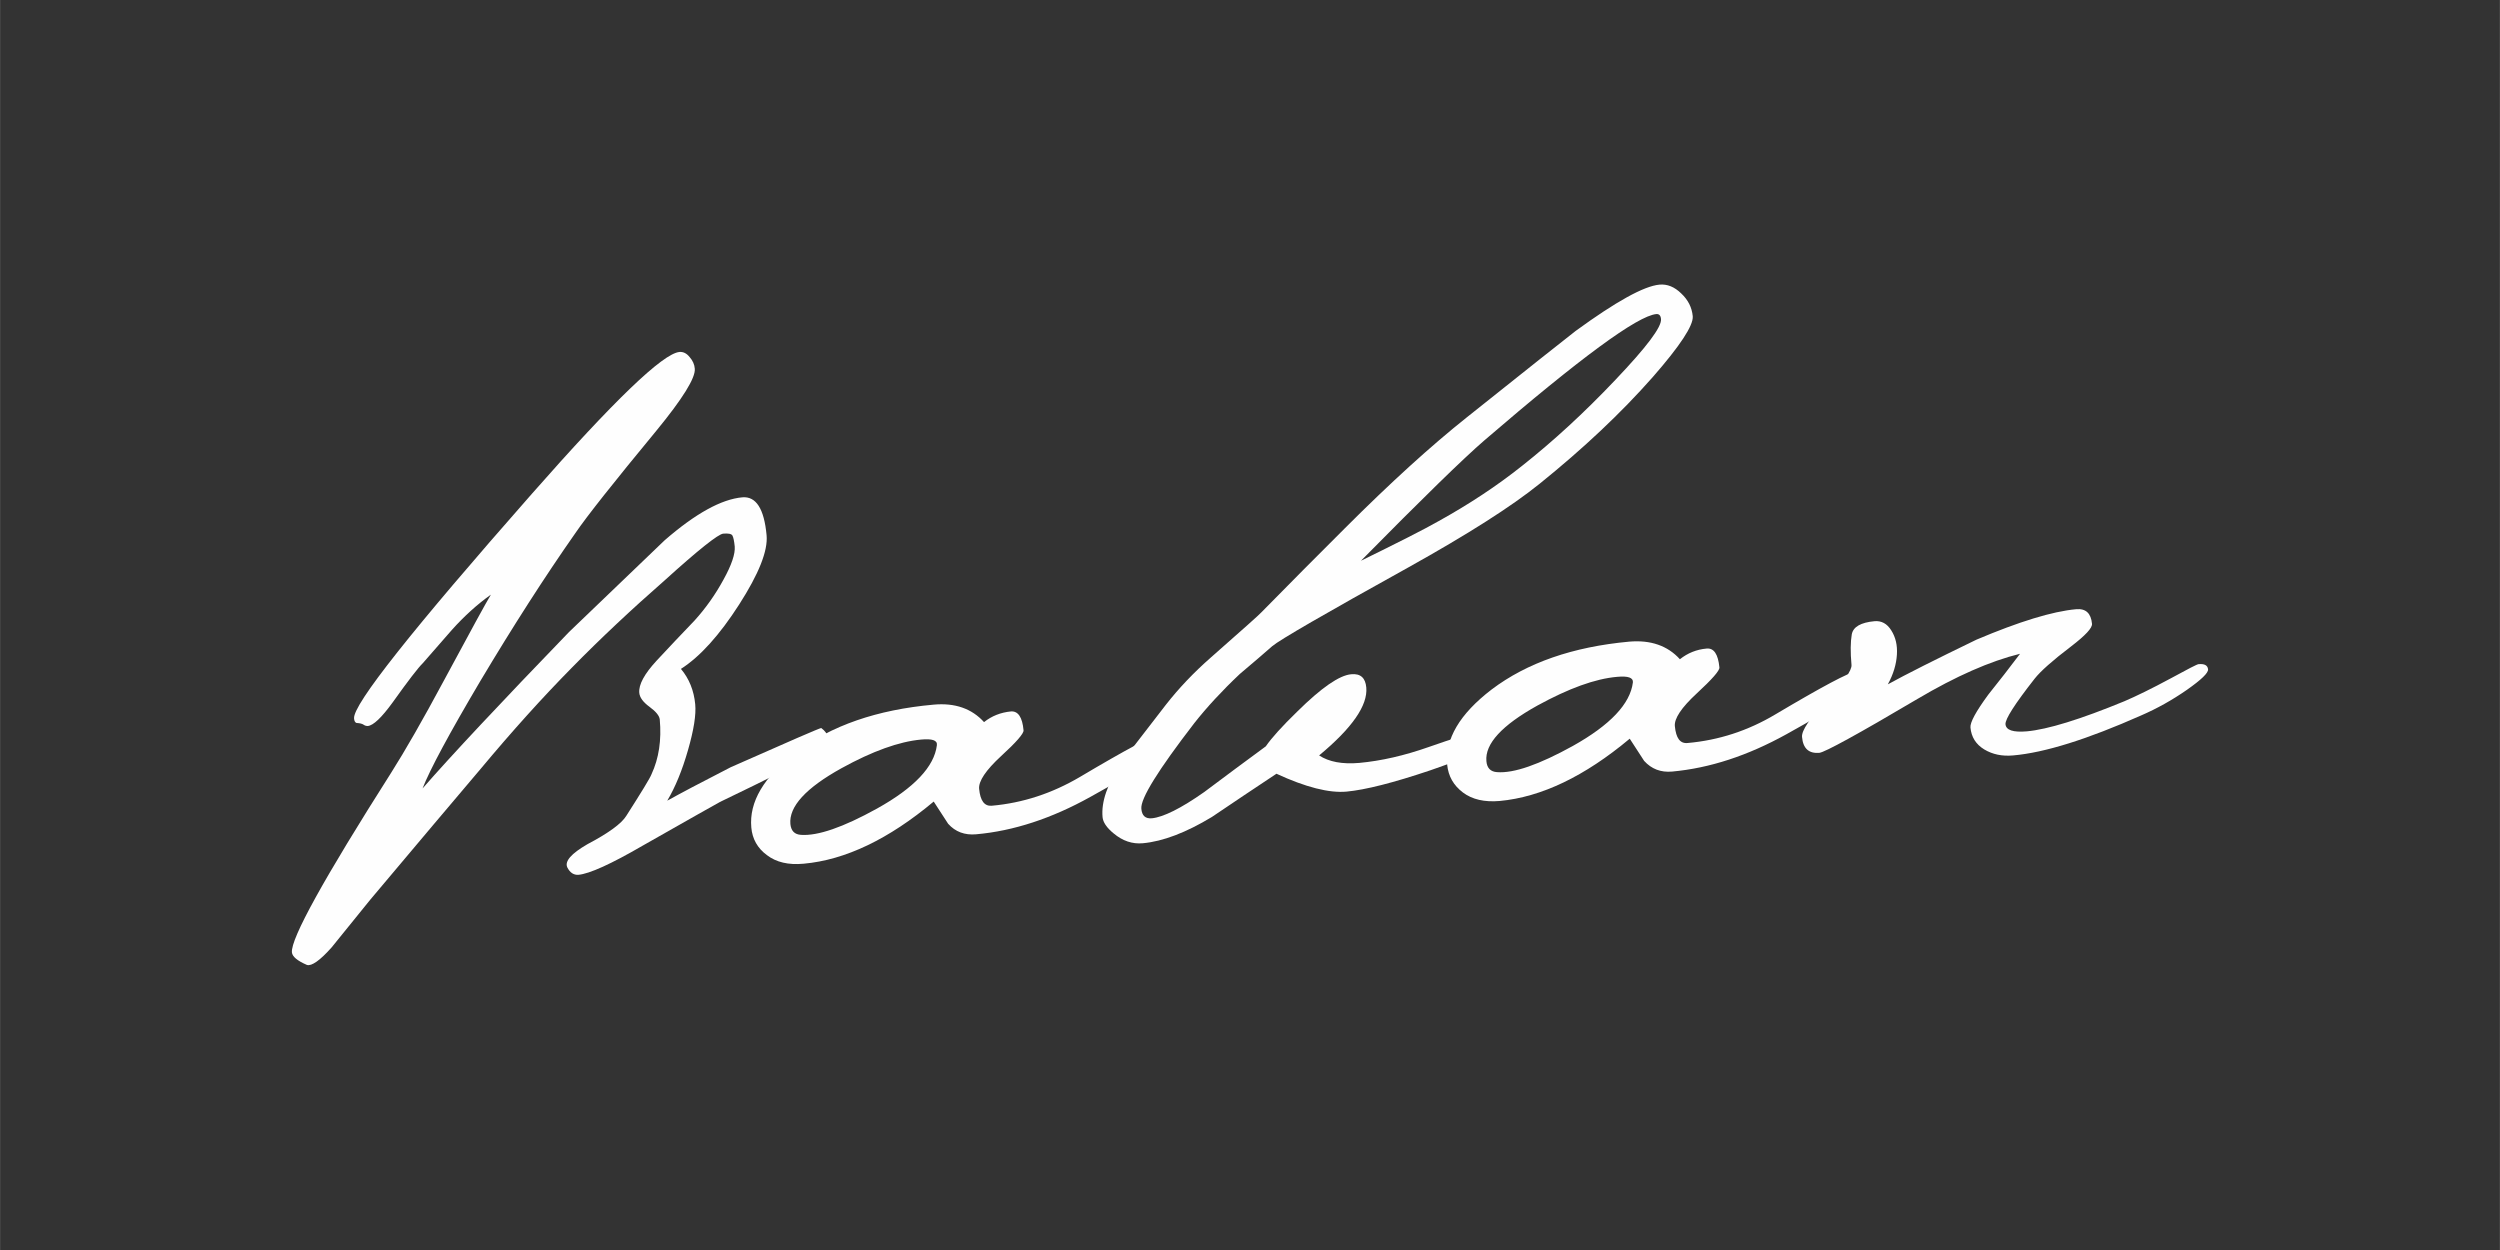 <?xml version="1.0" encoding="UTF-8"?>
<!DOCTYPE svg PUBLIC "-//W3C//DTD SVG 1.1//EN" "http://www.w3.org/Graphics/SVG/1.1/DTD/svg11.dtd">
<!-- Creator: CorelDRAW 2021.5 -->
<svg xmlns="http://www.w3.org/2000/svg" xml:space="preserve" width="25.4mm" height="12.7mm" version="1.1" style="shape-rendering:geometricPrecision; text-rendering:geometricPrecision; image-rendering:optimizeQuality; fill-rule:evenodd; clip-rule:evenodd"
viewBox="0 0 173.37 86.69"
 xmlns:xlink="http://www.w3.org/1999/xlink"
 xmlns:xodm="http://www.corel.com/coreldraw/odm/2003">
 <rect x="0" y="0" width="173.37" height="86.69" fill="#333333" stroke="none"/>
 <defs>
  <style type="text/css">
   <![CDATA[
    .fil0 {fill:none}
    .fil1 {fill:#FEFEFE;fill-rule:nonzero}
   ]]>
  </style>
 </defs>
 <g id="Layer_x0020_1">
  <rect class="fil0" x="-0" width="173.37" height="86.69"/>
  <g id="_2855613762512">
   <path class="fil1" d="M57.39 51.15c0.04,0.48 -0.89,1.2 -2.78,2.17 -1.56,0.78 -3.12,1.55 -4.69,2.3 -0.21,0.11 -1.99,1.12 -5.34,3.02 -2.22,1.29 -3.71,1.96 -4.47,2.03 -0.32,0.02 -0.58,-0.14 -0.77,-0.51 -0.2,-0.43 0.27,-0.96 1.39,-1.61 1.46,-0.77 2.37,-1.43 2.7,-1.97 1.06,-1.66 1.65,-2.62 1.75,-2.89 0.51,-1.1 0.7,-2.36 0.57,-3.8 -0.03,-0.25 -0.26,-0.54 -0.71,-0.87 -0.45,-0.33 -0.68,-0.65 -0.71,-0.97 -0.05,-0.57 0.35,-1.31 1.21,-2.24 0.86,-0.93 1.73,-1.84 2.61,-2.76 0.79,-0.87 1.46,-1.82 2.02,-2.85 0.57,-1.03 0.82,-1.79 0.78,-2.3 -0.04,-0.38 -0.09,-0.63 -0.16,-0.76 -0.07,-0.12 -0.29,-0.16 -0.64,-0.13 -0.34,0.03 -1.71,1.11 -4.07,3.25 -2.25,1.97 -4.4,3.98 -6.43,6.05 -2.04,2.07 -4.14,4.4 -6.31,7 -1.79,2.11 -4.35,5.14 -7.67,9.09 -0.89,1.1 -1.79,2.21 -2.68,3.31 -0.81,0.91 -1.39,1.31 -1.71,1.21 -0.67,-0.29 -1.01,-0.58 -1.04,-0.87 -0.09,-0.95 2.21,-5.11 6.89,-12.47 0.95,-1.5 2.17,-3.62 3.65,-6.38 1.86,-3.46 2.95,-5.45 3.26,-5.96 -0.93,0.66 -1.84,1.48 -2.71,2.45 -0.67,0.77 -1.33,1.53 -2,2.29 -0.33,0.32 -1.03,1.23 -2.1,2.73 -0.77,1.06 -1.35,1.61 -1.73,1.64 -0.1,0 -0.19,-0.02 -0.29,-0.09 -0.1,-0.07 -0.27,-0.11 -0.49,-0.12 -0.09,-0.03 -0.16,-0.13 -0.17,-0.32 -0.08,-0.96 4.03,-6.14 12.32,-15.56 5.69,-6.47 9.1,-9.75 10.25,-9.85 0.26,-0.02 0.49,0.09 0.7,0.35 0.22,0.25 0.34,0.52 0.36,0.81 0.06,0.63 -0.84,2.08 -2.68,4.32 -2.94,3.56 -4.81,5.92 -5.6,7.08 -2.13,3.04 -4.33,6.47 -6.61,10.29 -2.14,3.62 -3.47,6.09 -3.99,7.42 2,-2.29 5.39,-5.91 10.16,-10.85 2.21,-2.12 4.42,-4.24 6.63,-6.36 2.14,-1.86 3.94,-2.85 5.39,-2.98 0.95,-0.08 1.51,0.79 1.68,2.63 0.1,1.08 -0.54,2.68 -1.9,4.8 -1.36,2.12 -2.71,3.62 -4.04,4.47 0.57,0.68 0.9,1.5 0.99,2.45 0.07,0.73 -0.1,1.79 -0.5,3.18 -0.4,1.4 -0.88,2.57 -1.44,3.51 0.88,-0.49 2.35,-1.27 4.4,-2.32 4.06,-1.8 6.16,-2.71 6.28,-2.72 0.27,0.2 0.42,0.41 0.44,0.63z"/>
   <path class="fil1" d="M64.97 51.67c0.04,-0.33 -0.33,-0.45 -1.09,-0.38 -1.53,0.14 -3.37,0.8 -5.53,1.99 -2.47,1.37 -3.65,2.66 -3.54,3.87 0.05,0.48 0.29,0.72 0.74,0.75 1.16,0.08 2.91,-0.52 5.26,-1.82 2.59,-1.44 3.98,-2.91 4.16,-4.4zm16.2 -0.26c0.05,0.51 -1.81,1.79 -5.56,3.86 -2.68,1.49 -5.32,2.36 -7.92,2.59 -0.79,0.07 -1.44,-0.17 -1.94,-0.73 -0.34,-0.52 -0.67,-1.03 -1,-1.54 -3.12,2.61 -6.13,4.05 -9.02,4.31 -1.05,0.1 -1.9,-0.1 -2.54,-0.59 -0.66,-0.48 -1.02,-1.13 -1.09,-1.92 -0.16,-1.77 0.86,-3.51 3.08,-5.21 2.46,-1.86 5.64,-2.96 9.55,-3.31 1.49,-0.14 2.66,0.27 3.51,1.21 0.54,-0.43 1.16,-0.67 1.86,-0.74 0.5,-0.04 0.8,0.4 0.88,1.31 0.02,0.22 -0.5,0.82 -1.56,1.79 -1.06,0.98 -1.57,1.74 -1.52,2.27 0.08,0.83 0.37,1.21 0.87,1.17 2.16,-0.19 4.19,-0.86 6.11,-1.99 3.25,-1.93 5.1,-2.91 5.54,-2.95 0.48,-0.04 0.73,0.11 0.76,0.46z"/>
   <path class="fil1" d="M115.19 22.14c-0.02,-0.26 -0.13,-0.37 -0.32,-0.36 -1.31,0.12 -5.28,3.04 -11.93,8.76 -1.45,1.25 -4.31,4.04 -8.56,8.35 2.57,-1.26 4.37,-2.17 5.37,-2.74 2.13,-1.18 4.07,-2.46 5.8,-3.84 2.15,-1.7 4.31,-3.68 6.47,-5.96 2.16,-2.27 3.22,-3.67 3.17,-4.22zm2.2 -0.2c0.05,0.63 -0.88,2.05 -2.79,4.23 -2.18,2.47 -4.79,4.93 -7.83,7.38 -1.97,1.59 -5.01,3.52 -9.12,5.81 -5.79,3.21 -8.93,5.03 -9.42,5.45 -0.49,0.43 -1.24,1.08 -2.25,1.93 -1.24,1.17 -2.29,2.31 -3.15,3.4 -2.52,3.27 -3.75,5.25 -3.68,5.95 0.04,0.48 0.28,0.7 0.73,0.66 0.79,-0.08 2.01,-0.68 3.63,-1.82 1.41,-1.06 2.83,-2.11 4.27,-3.17 0.4,-0.58 1.12,-1.38 2.18,-2.41 1.67,-1.65 2.92,-2.52 3.75,-2.59 0.64,-0.06 0.98,0.25 1.04,0.92 0.11,1.24 -0.98,2.81 -3.27,4.71 0.68,0.45 1.61,0.62 2.78,0.52 1.53,-0.14 3.14,-0.51 4.84,-1.11 1.71,-0.6 2.75,-0.92 3.13,-0.95 0.38,-0.04 0.6,0.28 0.66,0.94 0.02,0.22 -1.21,0.77 -3.69,1.63 -2.58,0.87 -4.52,1.36 -5.82,1.48 -1.2,0.11 -2.83,-0.3 -4.86,-1.24 -1.51,1 -3,2 -4.48,3 -1.79,1.08 -3.38,1.69 -4.78,1.82 -0.73,0.07 -1.41,-0.16 -2.03,-0.68 -0.49,-0.4 -0.74,-0.78 -0.77,-1.13 -0.1,-1.05 0.33,-2.3 1.29,-3.76 0.2,-0.28 1.23,-1.61 3.09,-4.02 0.89,-1.14 1.94,-2.25 3.15,-3.31 2.23,-1.96 3.38,-2.99 3.47,-3.1 1.94,-1.97 3.87,-3.92 5.81,-5.85 3.17,-3.17 5.98,-5.72 8.43,-7.67 4.3,-3.43 6.82,-5.43 7.57,-6.01 2.8,-2.04 4.73,-3.11 5.81,-3.21 0.54,-0.05 1.04,0.15 1.51,0.61 0.48,0.45 0.74,0.97 0.8,1.58z"/>
   <path class="fil1" d="M113.24 47.32c0.03,-0.32 -0.33,-0.45 -1.09,-0.38 -1.52,0.13 -3.36,0.8 -5.53,1.99 -2.47,1.37 -3.65,2.66 -3.54,3.86 0.04,0.48 0.29,0.73 0.74,0.76 1.16,0.09 2.91,-0.52 5.26,-1.82 2.59,-1.45 3.98,-2.92 4.16,-4.41zm16.2 -0.26c0.05,0.5 -1.8,1.79 -5.55,3.86 -2.69,1.49 -5.32,2.35 -7.93,2.59 -0.79,0.07 -1.43,-0.18 -1.94,-0.74 -0.33,-0.51 -0.67,-1.03 -1,-1.54 -3.12,2.61 -6.13,4.05 -9.02,4.32 -1.05,0.09 -1.9,-0.1 -2.55,-0.59 -0.65,-0.49 -1.01,-1.13 -1.09,-1.92 -0.16,-1.78 0.86,-3.52 3.08,-5.22 2.46,-1.86 5.64,-2.96 9.54,-3.32 1.49,-0.13 2.67,0.28 3.52,1.22 0.54,-0.43 1.16,-0.68 1.85,-0.74 0.51,-0.05 0.8,0.39 0.89,1.31 0.02,0.22 -0.51,0.82 -1.57,1.8 -1.06,0.98 -1.57,1.74 -1.52,2.27 0.08,0.83 0.36,1.22 0.88,1.17 2.16,-0.19 4.19,-0.85 6.1,-1.99 3.25,-1.93 5.1,-2.91 5.54,-2.95 0.48,-0.04 0.73,0.12 0.76,0.47z"/>
   <path class="fil1" d="M153.13 46.42c0.02,0.25 -0.47,0.72 -1.48,1.43 -1.01,0.7 -2.06,1.29 -3.17,1.77 -3.72,1.65 -6.68,2.58 -8.87,2.77 -0.76,0.07 -1.43,-0.07 -2.01,-0.42 -0.57,-0.35 -0.89,-0.85 -0.95,-1.52 -0.03,-0.35 0.38,-1.11 1.24,-2.28 0.75,-0.93 1.48,-1.88 2.2,-2.83 -2.07,0.51 -4.44,1.55 -7.11,3.13 -4.16,2.46 -6.43,3.7 -6.81,3.74 -0.73,0.06 -1.13,-0.3 -1.2,-1.1 -0.04,-0.44 0.53,-1.29 1.71,-2.55 1.18,-1.26 1.76,-2.08 1.72,-2.45 -0.08,-0.89 -0.07,-1.6 0.02,-2.12 0.1,-0.52 0.62,-0.82 1.58,-0.91 0.48,-0.04 0.87,0.17 1.16,0.64 0.3,0.47 0.43,1.03 0.39,1.67 -0.04,0.67 -0.24,1.36 -0.63,2.07 1.25,-0.69 3.3,-1.72 6.15,-3.1 2.95,-1.25 5.26,-1.96 6.91,-2.11 0.67,-0.06 1.03,0.28 1.1,1.01 0.03,0.29 -0.46,0.81 -1.45,1.57 -1.29,0.98 -2.13,1.73 -2.53,2.24 -1.38,1.76 -2.05,2.81 -2.02,3.16 0.04,0.41 0.53,0.57 1.48,0.49 1.43,-0.13 3.69,-0.82 6.77,-2.09 0.77,-0.33 1.85,-0.85 3.22,-1.59 1.19,-0.65 1.83,-0.98 1.92,-0.98 0.42,-0.04 0.64,0.09 0.66,0.37z"/>
  </g>
 </g>
</svg>
